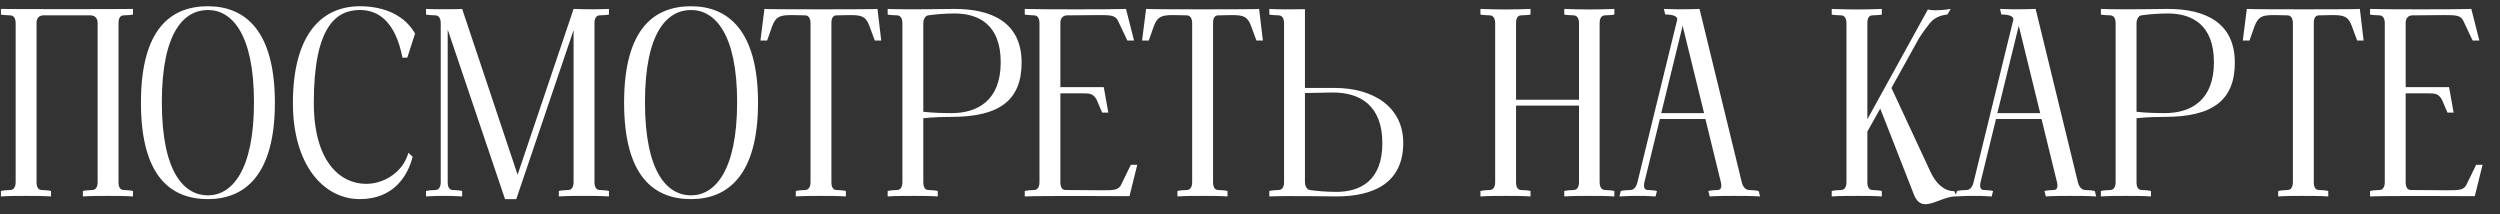 <?xml version="1.0" encoding="UTF-8"?> <svg xmlns="http://www.w3.org/2000/svg" width="140" height="12" viewBox="0 0 140 12" fill="none"><rect x="0" y="0" width="140" height="12" fill="#333333" stroke="none"/><path d="M6.907 0.86C6.667 0.875 6.637 1.145 6.637 1.28V10.22C6.637 10.355 6.667 10.625 6.907 10.64C7.387 10.655 7.447 10.7 7.447 10.7V11C6.982 10.97 6.517 10.97 6.052 10.97C5.587 10.97 5.122 10.97 4.642 11V10.7C4.642 10.7 4.717 10.655 5.182 10.64C5.422 10.625 5.467 10.355 5.467 10.22V1.28C5.467 1.04 5.332 0.875 5.092 0.86C4.987 0.86 2.512 0.86 2.407 0.86C2.167 0.875 2.047 1.04 2.047 1.28V10.22C2.047 10.355 2.077 10.625 2.317 10.64C2.797 10.655 2.857 10.7 2.857 10.7V11C2.392 10.97 1.927 10.97 1.462 10.97C0.982 10.97 0.517 10.97 0.052 11V10.7C0.052 10.7 0.127 10.655 0.592 10.64C0.832 10.625 0.877 10.355 0.877 10.22V1.28C0.877 1.145 0.832 0.875 0.592 0.86C0.127 0.845 0.052 0.815 0.052 0.815V0.5C0.352 0.515 7.162 0.515 7.447 0.5V0.815C7.447 0.815 7.387 0.845 6.907 0.86ZM11.643 0.35C13.713 0.35 15.393 1.7 15.393 5.75C15.393 9.8 13.713 11.15 11.643 11.15C9.573 11.15 7.893 9.89 7.893 5.75C7.893 1.61 9.573 0.35 11.643 0.35ZM11.643 10.94C12.963 10.94 14.223 9.59 14.223 5.72C14.223 1.865 12.963 0.56 11.643 0.56C10.323 0.56 9.063 1.775 9.063 5.72C9.063 9.68 10.323 10.94 11.643 10.94ZM17.573 5.75C17.573 9.08 19.073 10.295 20.498 10.295C21.578 10.295 22.598 9.575 22.868 8.555L23.108 8.78C22.838 9.845 22.043 11.15 20.153 11.15C18.083 11.15 16.403 9.185 16.403 5.78C16.403 1.835 18.083 0.35 20.153 0.35C21.563 0.35 22.688 0.89 23.243 1.88L22.808 3.23H22.538C22.133 1.16 21.158 0.56 20.153 0.56C18.833 0.56 17.573 1.475 17.573 5.75ZM33.561 0.86C33.336 0.875 33.291 1.13 33.291 1.28V10.22C33.291 10.355 33.336 10.625 33.561 10.64C34.041 10.655 34.101 10.7 34.101 10.7V11C33.636 10.97 33.171 10.97 32.706 10.97C32.241 10.97 31.776 10.97 31.296 11V10.7C31.296 10.7 31.371 10.655 31.836 10.64C32.076 10.625 32.121 10.355 32.121 10.22V1.685L28.911 11.15H28.281L25.071 1.655V10.22C25.071 10.355 25.101 10.625 25.341 10.64C25.821 10.655 25.881 10.7 25.881 10.7V11C25.416 10.97 25.146 10.97 24.876 10.97C24.591 10.97 24.321 10.97 23.856 11V10.7C23.856 10.7 23.931 10.655 24.396 10.64C24.636 10.625 24.681 10.355 24.681 10.22V1.28C24.681 1.145 24.636 0.875 24.396 0.86C23.931 0.845 23.856 0.815 23.856 0.815V0.5C24.126 0.53 25.866 0.515 25.881 0.5L28.986 9.785L32.121 0.5C32.121 0.5 33.171 0.545 34.101 0.5V0.815C34.101 0.815 34.041 0.845 33.561 0.86ZM38.699 0.35C40.769 0.35 42.449 1.7 42.449 5.75C42.449 9.8 40.769 11.15 38.699 11.15C36.629 11.15 34.949 9.89 34.949 5.75C34.949 1.61 36.629 0.35 38.699 0.35ZM38.699 10.94C40.019 10.94 41.279 9.59 41.279 5.72C41.279 1.865 40.019 0.56 38.699 0.56C37.379 0.56 36.119 1.775 36.119 5.72C36.119 9.68 37.379 10.94 38.699 10.94ZM49.139 0.5L49.349 2.27H48.989L48.689 1.46C48.494 0.92 48.254 0.845 47.609 0.845C47.609 0.845 46.949 0.86 46.829 0.86C46.589 0.875 46.559 1.13 46.559 1.28V10.22C46.559 10.355 46.589 10.625 46.829 10.64C47.309 10.655 47.369 10.7 47.369 10.7V11C46.904 10.97 46.439 10.97 45.974 10.97C45.494 10.97 45.029 10.97 44.564 11V10.7C44.564 10.7 44.639 10.655 45.104 10.64C45.344 10.625 45.389 10.355 45.389 10.22V1.28C45.389 1.145 45.344 0.875 45.104 0.86C44.999 0.86 44.339 0.845 44.339 0.845C43.679 0.845 43.454 0.92 43.244 1.46L42.959 2.27H42.584L42.809 0.5C42.974 0.53 48.989 0.53 49.139 0.5ZM53.28 6.335C54.765 6.335 56.04 5.615 56.04 3.485C56.04 1.355 54.78 0.755 53.46 0.755C52.965 0.755 52.365 0.8 51.975 0.86C51.78 0.89 51.705 1.145 51.705 1.28V6.26C51.705 6.26 52.29 6.335 53.28 6.335ZM53.46 0.5C55.53 0.5 57.195 1.25 57.21 3.47C57.225 5.63 55.95 6.545 53.28 6.545C52.29 6.545 51.705 6.62 51.705 6.62V10.22C51.705 10.355 51.735 10.625 51.975 10.64C52.455 10.655 52.515 10.7 52.515 10.7V11C52.05 10.97 51.585 10.97 51.12 10.97C50.64 10.97 50.175 10.97 49.71 11V10.7C49.71 10.7 49.785 10.655 50.25 10.64C50.49 10.625 50.535 10.355 50.535 10.22V1.28C50.535 1.145 50.49 0.875 50.25 0.86C49.785 0.845 49.71 0.815 49.71 0.815V0.5C50.64 0.545 53.295 0.5 53.46 0.5ZM63.326 9.23H63.686L63.251 10.985C63.251 10.985 58.256 10.955 57.386 11V10.7C57.386 10.7 57.461 10.655 57.926 10.64C58.166 10.625 58.211 10.355 58.211 10.22V1.28C58.211 1.145 58.166 0.875 57.926 0.86C57.461 0.845 57.386 0.815 57.386 0.815V0.5C57.941 0.53 62.486 0.53 63.056 0.5L63.506 2.27H63.131L62.621 1.19C62.471 0.845 62.186 0.845 61.526 0.845C61.526 0.845 59.891 0.86 59.741 0.86C59.501 0.875 59.381 1.04 59.381 1.28V4.88H61.811L62.066 6.305H61.721L61.406 5.57C61.211 5.255 61.076 5.225 60.596 5.225H59.381V10.22C59.381 10.355 59.411 10.625 59.651 10.64C59.756 10.64 61.721 10.655 61.721 10.655C62.366 10.655 62.651 10.655 62.801 10.31L63.326 9.23ZM70.511 0.5L70.721 2.27H70.361L70.061 1.46C69.866 0.92 69.626 0.845 68.981 0.845C68.981 0.845 68.321 0.86 68.201 0.86C67.961 0.875 67.931 1.13 67.931 1.28V10.22C67.931 10.355 67.961 10.625 68.201 10.64C68.681 10.655 68.741 10.7 68.741 10.7V11C68.276 10.97 67.811 10.97 67.346 10.97C66.866 10.97 66.401 10.97 65.936 11V10.7C65.936 10.7 66.011 10.655 66.476 10.64C66.716 10.625 66.761 10.355 66.761 10.22V1.28C66.761 1.145 66.716 0.875 66.476 0.86C66.371 0.86 65.711 0.845 65.711 0.845C65.051 0.845 64.826 0.92 64.616 1.46L64.331 2.27H63.956L64.181 0.5C64.346 0.53 70.361 0.53 70.511 0.5ZM74.832 10.745C76.152 10.745 77.412 10.145 77.412 8.015C77.412 5.885 76.137 5.18 74.652 5.18C74.502 5.18 73.077 5.21 73.077 5.21V10.22C73.077 10.355 73.152 10.61 73.347 10.64C73.737 10.7 74.337 10.745 74.832 10.745ZM73.077 4.925H74.742C76.947 4.925 78.597 6.02 78.582 8.03C78.567 10.265 76.902 11 74.832 11C74.667 11 72.012 10.955 71.082 11V10.7C71.082 10.7 71.157 10.655 71.622 10.64C71.862 10.625 71.907 10.355 71.907 10.22V1.28C71.907 1.145 71.862 0.875 71.622 0.86C71.157 0.845 71.082 0.815 71.082 0.815V0.5C71.532 0.53 72.342 0.53 73.077 0.515V4.925ZM89.864 0.86C89.624 0.875 89.579 1.13 89.579 1.28V10.22C89.579 10.355 89.624 10.625 89.864 10.64C90.344 10.655 90.404 10.7 90.404 10.7V11C89.939 10.97 89.474 10.97 89.009 10.97C88.529 10.97 88.064 10.97 87.599 11V10.7C87.599 10.7 87.674 10.655 88.139 10.64C88.379 10.625 88.424 10.355 88.424 10.22V5.915H84.899V10.22C84.899 10.355 84.929 10.625 85.169 10.64C85.649 10.655 85.709 10.7 85.709 10.7V11C85.244 10.97 84.779 10.97 84.314 10.97C83.834 10.97 83.369 10.97 82.904 11V10.7C82.904 10.7 82.979 10.655 83.444 10.64C83.684 10.625 83.729 10.355 83.729 10.22V1.28C83.729 1.145 83.684 0.875 83.444 0.86C82.979 0.845 82.904 0.815 82.904 0.815V0.5C83.369 0.515 83.834 0.53 84.314 0.53C84.779 0.53 85.244 0.515 85.709 0.5V0.815C85.709 0.815 85.649 0.845 85.169 0.86C84.929 0.875 84.899 1.13 84.899 1.28V5.585H88.424V1.28C88.424 1.145 88.379 0.875 88.139 0.86C87.674 0.845 87.599 0.815 87.599 0.815V0.5C88.064 0.515 88.529 0.53 89.009 0.53C89.474 0.53 89.939 0.515 90.404 0.5V0.815C90.404 0.815 90.344 0.845 89.864 0.86ZM94.228 1.445L93.028 6.335H95.428L94.228 1.445ZM98.488 10.7L98.563 11C98.083 10.97 97.618 10.97 97.138 10.97C96.673 10.97 96.208 10.97 95.743 11L95.668 10.7C95.668 10.7 95.728 10.655 96.208 10.64C96.433 10.625 96.403 10.355 96.373 10.22L95.503 6.665H92.953L92.083 10.22C92.053 10.355 92.023 10.625 92.263 10.64C92.728 10.655 92.788 10.7 92.788 10.7L92.713 11C92.263 10.97 91.993 10.97 91.708 10.97C91.438 10.97 91.168 10.97 90.688 11L90.763 10.7C90.763 10.7 90.838 10.655 91.318 10.64C91.558 10.625 91.663 10.355 91.693 10.22L93.928 1.085C93.928 0.785 93.253 0.815 93.253 0.815L93.178 0.5C94.123 0.545 95.173 0.5 95.173 0.5L97.543 10.22C97.573 10.355 97.693 10.625 97.933 10.64C98.398 10.655 98.488 10.7 98.488 10.7ZM109.432 10.7L109.582 11C108.967 10.97 108.322 11.435 107.827 11.435C107.557 11.435 107.332 11.3 107.167 10.865C105.787 7.325 105.292 6.08 105.292 6.08L104.572 7.37V10.22C104.572 10.355 104.602 10.625 104.842 10.64C105.322 10.655 105.382 10.7 105.382 10.7V11C104.917 10.97 104.452 10.97 103.987 10.97C103.507 10.97 103.042 10.97 102.577 11V10.7C102.577 10.7 102.652 10.655 103.117 10.64C103.357 10.625 103.402 10.355 103.402 10.22V1.28C103.402 1.145 103.357 0.875 103.117 0.86C102.652 0.845 102.577 0.815 102.577 0.815V0.5C103.042 0.515 103.507 0.53 103.987 0.53C104.452 0.53 104.917 0.515 105.382 0.5V0.815C105.382 0.815 105.322 0.845 104.842 0.86C104.602 0.875 104.572 1.13 104.572 1.28V6.68L107.962 0.53C107.962 0.53 108.082 0.575 108.397 0.575C108.592 0.575 108.862 0.56 109.237 0.5L109.057 0.815C109.057 0.815 108.577 0.83 108.217 1.145C108.037 1.295 107.527 2.03 107.452 2.165L105.922 4.925L108.112 9.635C108.667 10.805 109.432 10.7 109.432 10.7ZM113.051 1.445L111.851 6.335H114.251L113.051 1.445ZM117.311 10.7L117.386 11C116.906 10.97 116.441 10.97 115.961 10.97C115.496 10.97 115.031 10.97 114.566 11L114.491 10.7C114.491 10.7 114.551 10.655 115.031 10.64C115.256 10.625 115.226 10.355 115.196 10.22L114.326 6.665H111.776L110.906 10.22C110.876 10.355 110.846 10.625 111.086 10.64C111.551 10.655 111.611 10.7 111.611 10.7L111.536 11C111.086 10.97 110.816 10.97 110.531 10.97C110.261 10.97 109.991 10.97 109.511 11L109.586 10.7C109.586 10.7 109.661 10.655 110.141 10.64C110.381 10.625 110.486 10.355 110.516 10.22L112.751 1.085C112.751 0.785 112.076 0.815 112.076 0.815L112.001 0.5C112.946 0.545 113.996 0.5 113.996 0.5L116.366 10.22C116.396 10.355 116.516 10.625 116.756 10.64C117.221 10.655 117.311 10.7 117.311 10.7ZM121.22 6.335C122.705 6.335 123.98 5.615 123.98 3.485C123.98 1.355 122.72 0.755 121.4 0.755C120.905 0.755 120.305 0.8 119.915 0.86C119.72 0.89 119.645 1.145 119.645 1.28V6.26C119.645 6.26 120.23 6.335 121.22 6.335ZM121.4 0.5C123.47 0.5 125.135 1.25 125.15 3.47C125.165 5.63 123.89 6.545 121.22 6.545C120.23 6.545 119.645 6.62 119.645 6.62V10.22C119.645 10.355 119.675 10.625 119.915 10.64C120.395 10.655 120.455 10.7 120.455 10.7V11C119.99 10.97 119.525 10.97 119.06 10.97C118.58 10.97 118.115 10.97 117.65 11V10.7C117.65 10.7 117.725 10.655 118.19 10.64C118.43 10.625 118.475 10.355 118.475 10.22V1.28C118.475 1.145 118.43 0.875 118.19 0.86C117.725 0.845 117.65 0.815 117.65 0.815V0.5C118.58 0.545 121.235 0.5 121.4 0.5ZM132.152 0.5L132.362 2.27H132.002L131.702 1.46C131.507 0.92 131.267 0.845 130.622 0.845C130.622 0.845 129.962 0.86 129.842 0.86C129.602 0.875 129.572 1.13 129.572 1.28V10.22C129.572 10.355 129.602 10.625 129.842 10.64C130.322 10.655 130.382 10.7 130.382 10.7V11C129.917 10.97 129.452 10.97 128.987 10.97C128.507 10.97 128.042 10.97 127.577 11V10.7C127.577 10.7 127.652 10.655 128.117 10.64C128.357 10.625 128.402 10.355 128.402 10.22V1.28C128.402 1.145 128.357 0.875 128.117 0.86C128.012 0.86 127.352 0.845 127.352 0.845C126.692 0.845 126.467 0.92 126.257 1.46L125.972 2.27H125.597L125.822 0.5C125.987 0.53 132.002 0.53 132.152 0.5ZM138.663 9.23H139.023L138.588 10.985C138.588 10.985 133.593 10.955 132.723 11V10.7C132.723 10.7 132.798 10.655 133.263 10.64C133.503 10.625 133.548 10.355 133.548 10.22V1.28C133.548 1.145 133.503 0.875 133.263 0.86C132.798 0.845 132.723 0.815 132.723 0.815V0.5C133.278 0.53 137.823 0.53 138.393 0.5L138.843 2.27H138.468L137.958 1.19C137.808 0.845 137.523 0.845 136.863 0.845C136.863 0.845 135.228 0.86 135.078 0.86C134.838 0.875 134.718 1.04 134.718 1.28V4.88H137.148L137.403 6.305H137.058L136.743 5.57C136.548 5.255 136.413 5.225 135.933 5.225H134.718V10.22C134.718 10.355 134.748 10.625 134.988 10.64C135.093 10.64 137.058 10.655 137.058 10.655C137.703 10.655 137.988 10.655 138.138 10.31L138.663 9.23Z" fill="white"></path></svg> 